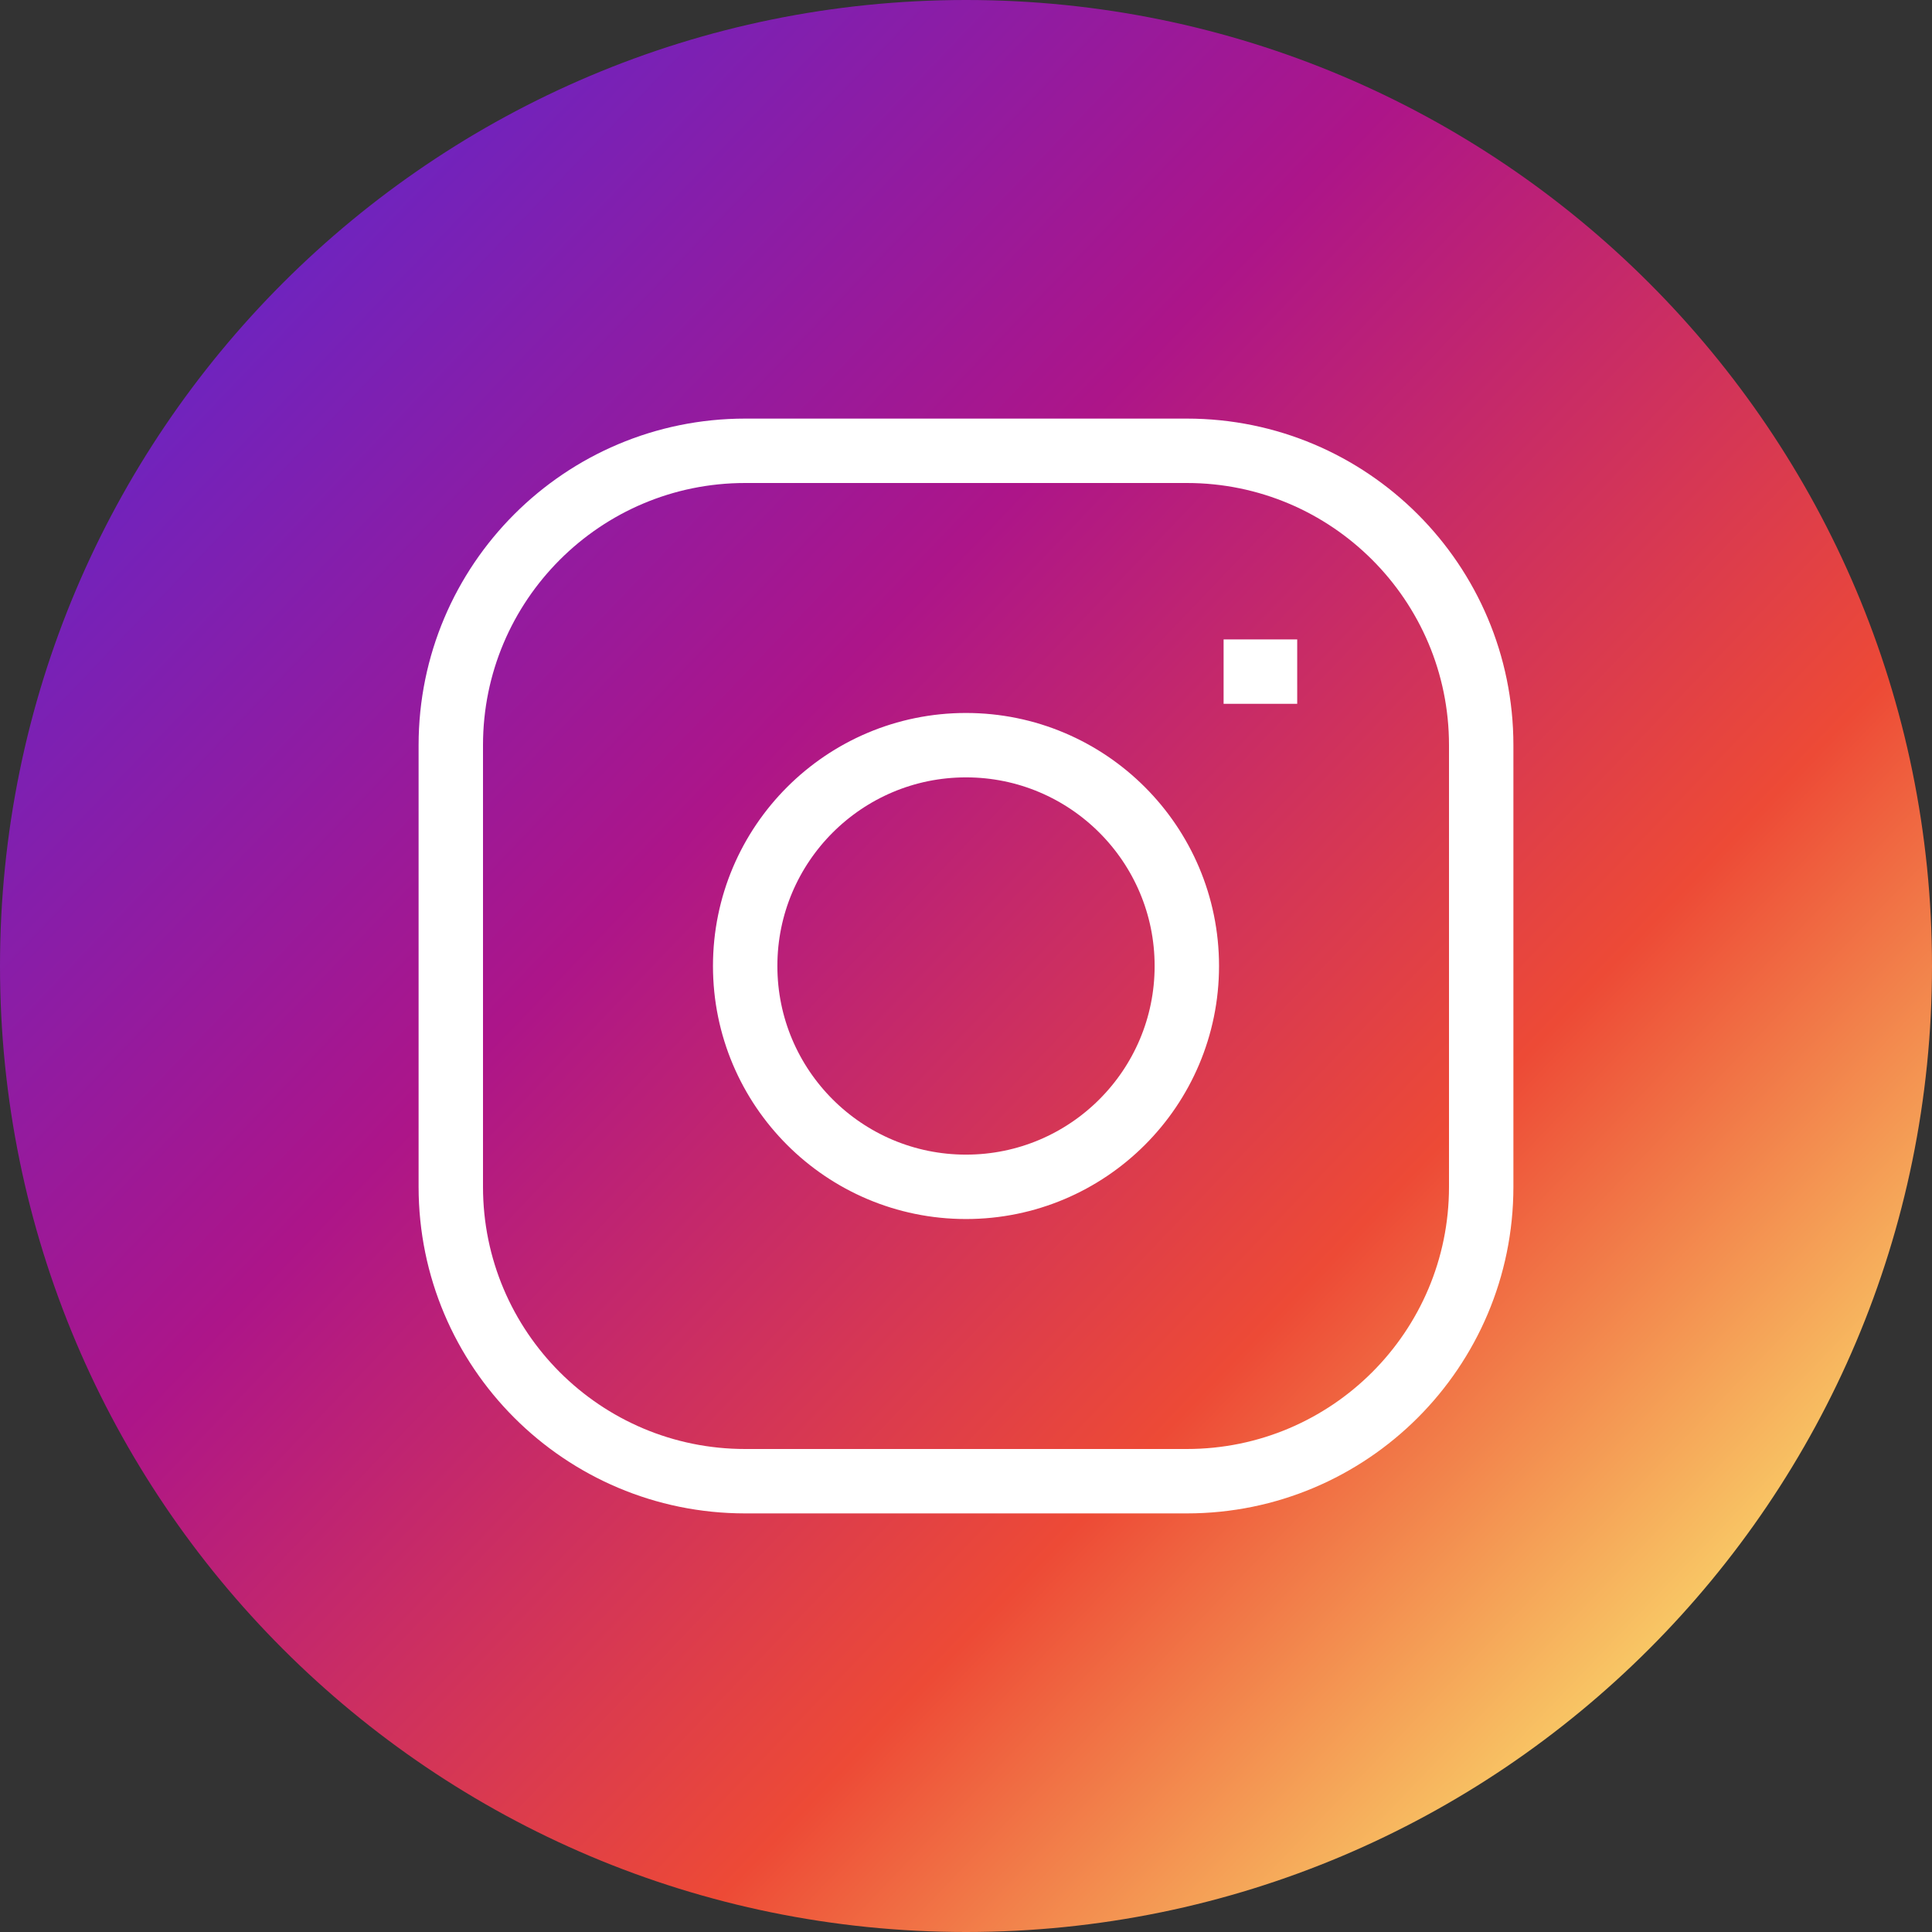 <svg width="30" height="30" viewBox="0 0 30 30" fill="none" xmlns="http://www.w3.org/2000/svg">
<rect x="0" y="0" width="30" height="30" fill="#333333" stroke="none"/>
<path d="M15 30C23.284 30 30 23.284 30 15C30 6.716 23.284 0 15 0C6.716 0 0 6.716 0 15C0 23.284 6.716 30 15 30Z" fill="url(#paint0_linear_18_2661)"/>
<path d="M19 10.429H20.143M11.571 7H18.429C20.953 7 23 9.047 23 11.571V18.429C23 20.953 20.953 23 18.429 23H11.571C9.047 23 7 20.953 7 18.429V11.571C7 9.047 9.047 7 11.571 7ZM15 18.429C13.107 18.429 11.571 16.893 11.571 15C11.571 13.107 13.107 11.571 15 11.571C16.893 11.571 18.429 13.107 18.429 15C18.429 16.893 16.893 18.429 15 18.429Z" stroke="white"/>
<defs>
<linearGradient id="paint0_linear_18_2661" x1="2.5" y1="4.5" x2="25.5" y2="26.5" gradientUnits="userSpaceOnUse">
<stop stop-color="#6825C4"/>
<stop offset="0.37" stop-color="#AD1589"/>
<stop offset="0.739" stop-color="#ED4A36"/>
<stop offset="1" stop-color="#F9CF68"/>
</linearGradient>
</defs>
</svg>
